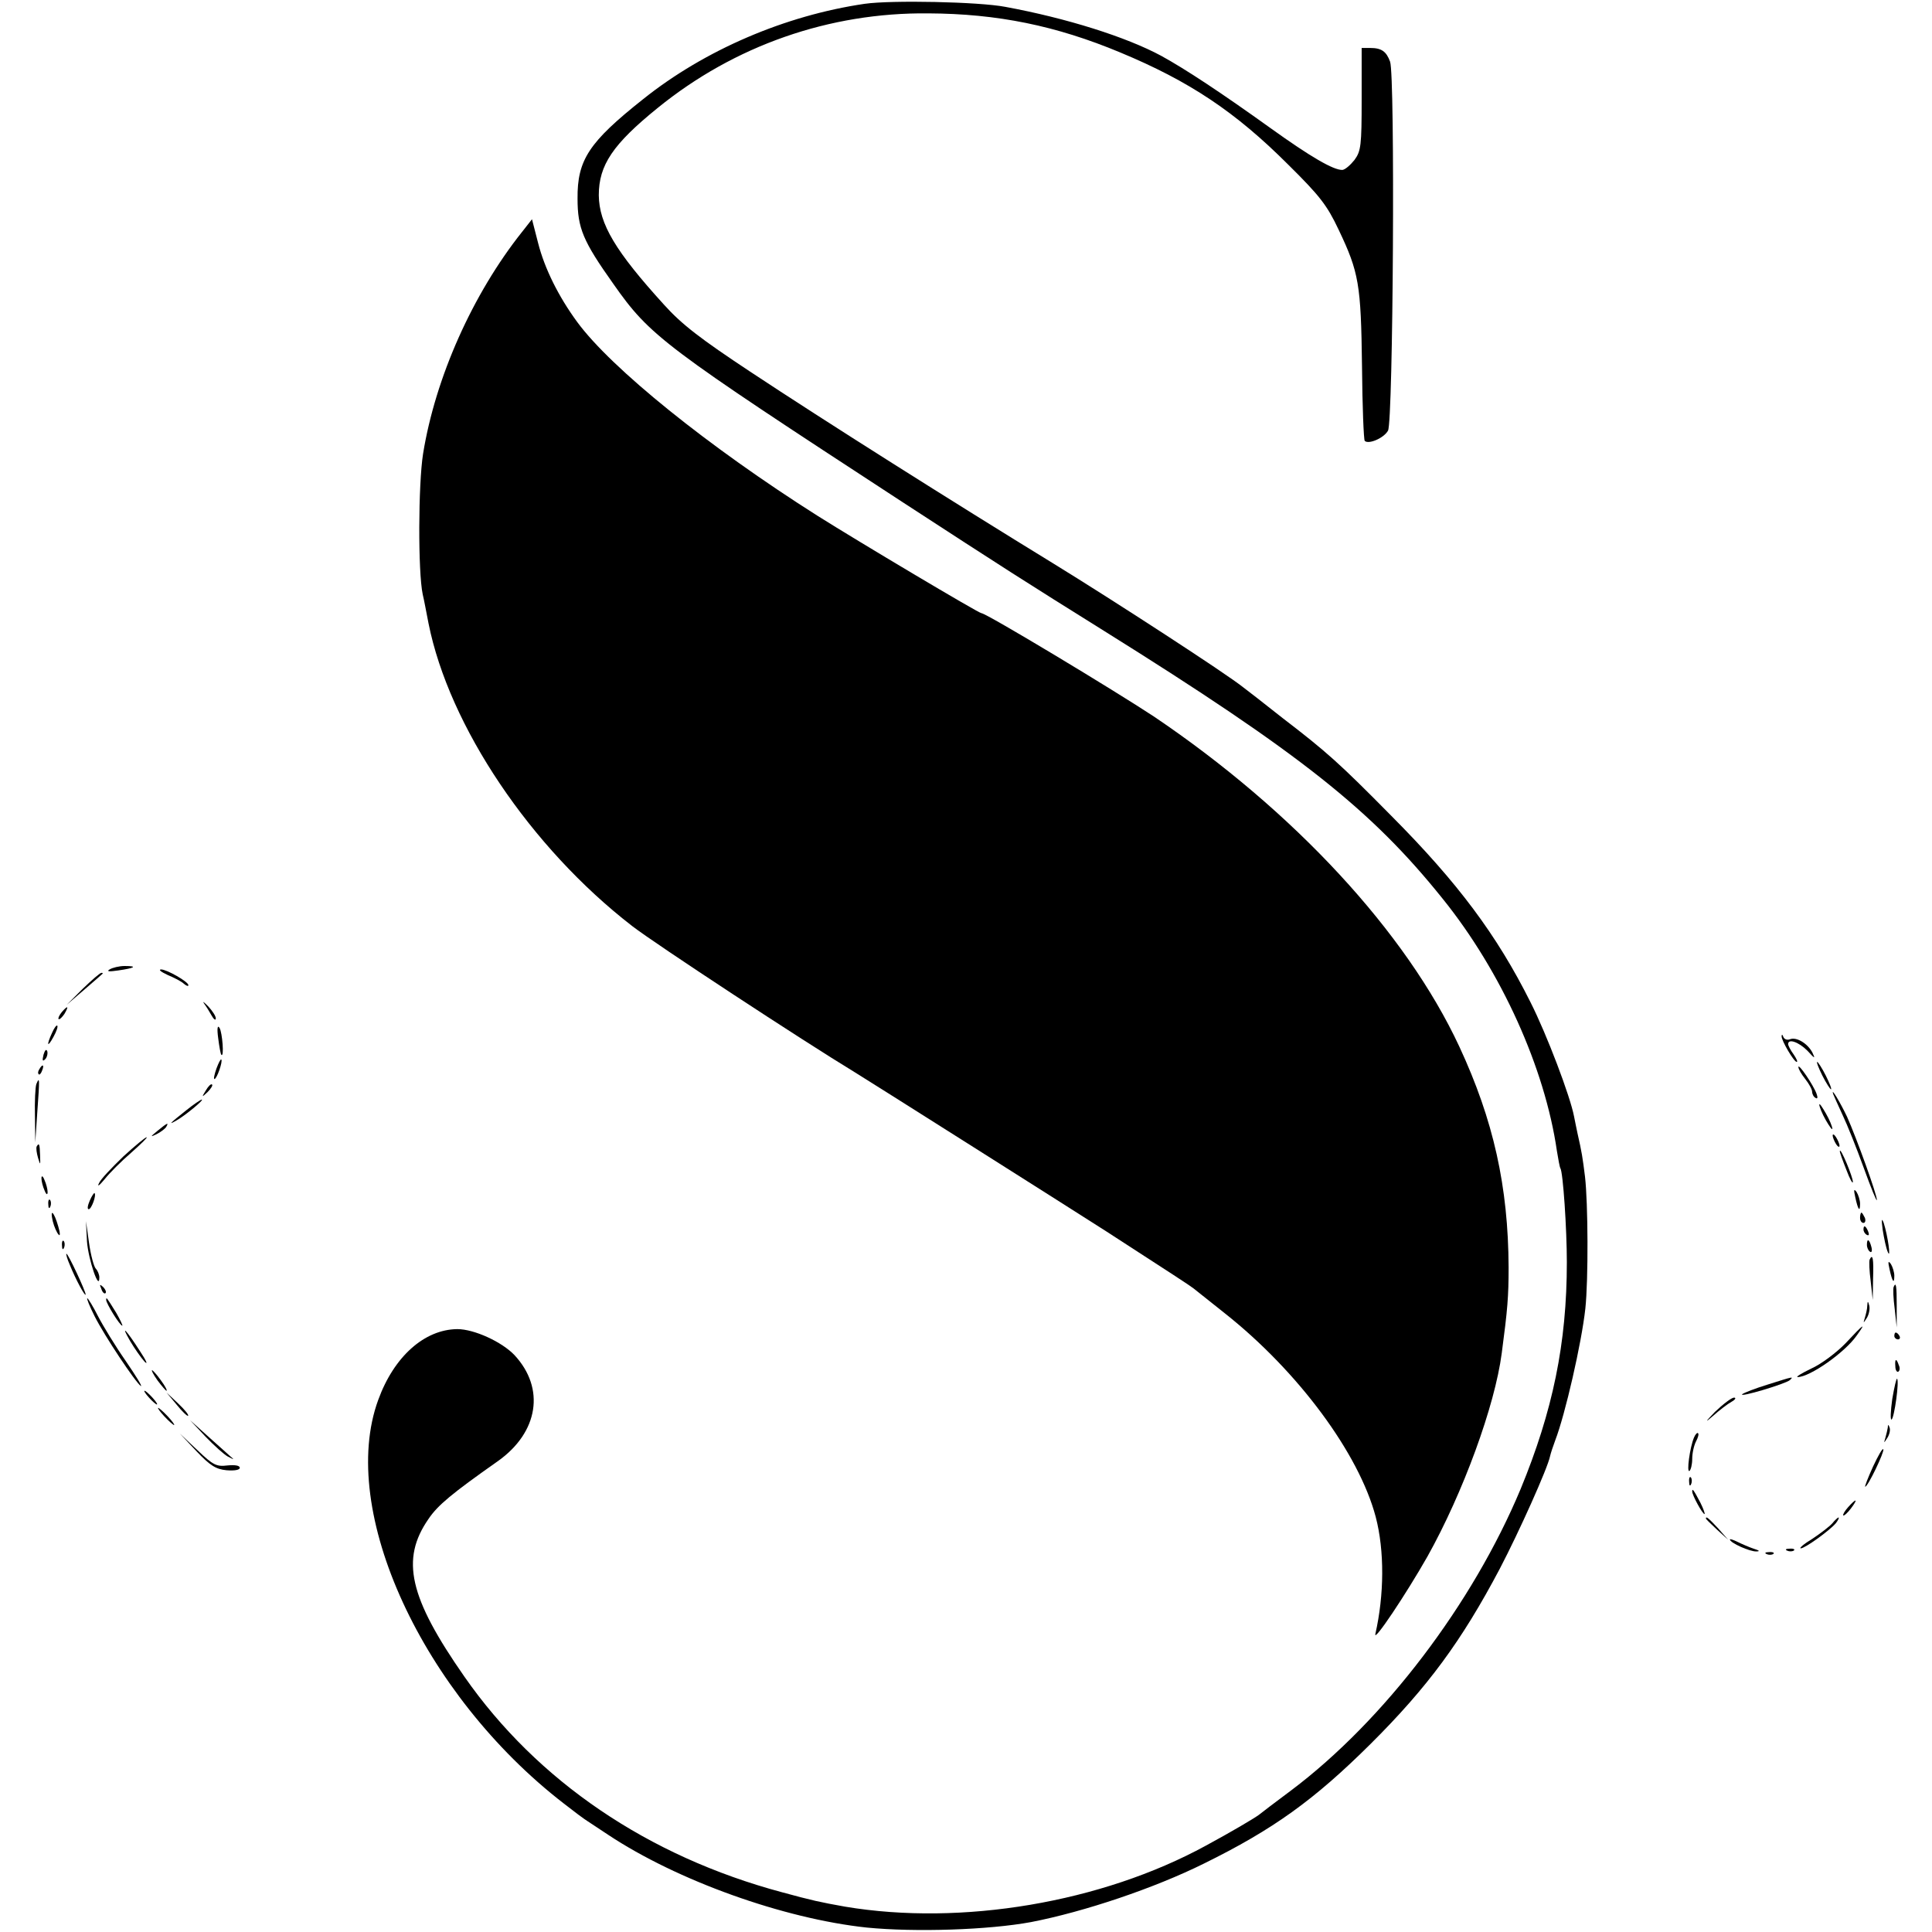 <?xml version="1.0" standalone="no"?>
<!DOCTYPE svg PUBLIC "-//W3C//DTD SVG 20010904//EN"
 "http://www.w3.org/TR/2001/REC-SVG-20010904/DTD/svg10.dtd">
<svg version="1.0" xmlns="http://www.w3.org/2000/svg"
 width="564pt" height="564pt" viewBox="0 0 564 564"
 preserveAspectRatio="xMidYMid meet">
<g transform="translate(0,564) scale(0.1,-0.1)"
fill="#000000" stroke="none">
<path d="M2525 5629 c-233 -34 -468 -135 -647 -278 -159 -126 -193 -178 -192
-291 0 -86 16 -124 104 -248 108 -154 146 -182 845 -638 292 -190 356 -231
590 -377 570 -356 779 -522 986 -780 172 -213 299 -495 334 -737 4 -24 8 -47
10 -50 8 -12 19 -178 19 -275 0 -236 -41 -434 -135 -662 -140 -335 -398 -675
-669 -879 -47 -35 -89 -67 -95 -72 -15 -11 -81 -50 -155 -90 -304 -166 -713
-235 -1053 -178 -73 13 -96 18 -184 42 -392 105 -715 325 -927 629 -162 232
-187 343 -105 461 27 40 68 74 203 169 118 84 138 212 48 309 -37 39 -118 76
-167 76 -96 -1 -185 -80 -231 -207 -118 -323 129 -859 542 -1178 28 -22 60
-46 70 -52 10 -7 37 -24 59 -39 202 -134 512 -245 755 -271 142 -14 356 -7
480 16 155 30 360 99 505 171 201 99 321 185 486 349 167 166 266 301 377 511
57 109 140 294 147 329 2 9 9 30 15 46 29 75 77 284 88 385 9 84 8 308 -1 385
-7 56 -9 70 -22 127 -3 13 -7 35 -10 49 -11 58 -79 238 -127 333 -98 196 -212
349 -407 545 -152 154 -188 186 -317 285 -54 43 -106 83 -114 89 -48 39 -376
252 -555 362 -292 179 -666 415 -885 560 -145 96 -200 138 -252 196 -141 155
-189 235 -190 319 0 88 41 149 172 255 224 182 501 279 790 276 202 -1 373
-36 560 -114 202 -84 336 -173 491 -328 92 -91 113 -118 147 -190 59 -124 65
-159 68 -397 1 -118 5 -216 8 -219 11 -11 56 8 68 30 15 27 21 1036 6 1077
-11 30 -25 40 -58 40 l-25 0 0 -149 c0 -136 -2 -152 -21 -178 -12 -15 -27 -28
-35 -29 -26 -1 -93 38 -210 122 -145 104 -248 172 -319 211 -102 55 -276 110
-455 143 -78 15 -333 20 -410 9z"/>
<path d="M1524 4963 c-144 -181 -253 -425 -289 -648 -14 -89 -15 -344 -1 -410
4 -16 11 -55 17 -85 60 -300 298 -654 594 -883 67 -52 500 -336 650 -427 33
-20 651 -411 735 -465 190 -123 244 -158 254 -166 6 -5 48 -38 93 -74 213
-169 390 -408 439 -593 26 -99 25 -228 -1 -342 -6 -27 90 117 152 226 104 186
197 440 217 594 17 128 20 165 20 250 -1 236 -44 430 -144 645 -155 333 -482
687 -891 963 -115 76 -490 302 -504 302 -8 0 -359 209 -478 284 -319 202 -603
431 -702 566 -55 75 -95 156 -114 230 l-18 70 -29 -37z"/>
<path d="M320 2810 c-10 -6 -2 -7 25 -3 49 7 58 13 19 13 -16 0 -36 -5 -44
-10z"/>
<path d="M489 2794 c19 -8 41 -19 48 -26 7 -6 13 -8 13 -4 0 10 -63 46 -80 46
-8 -1 0 -7 19 -16z"/>
<path d="M242 2754 l-47 -47 50 43 c28 24 52 45 54 47 2 2 1 3 -3 3 -4 0 -28
-21 -54 -46z"/>
<path d="M596 2710 c6 -8 16 -24 22 -35 6 -11 12 -15 12 -8 0 7 -10 22 -22 35
-13 13 -18 17 -12 8z"/>
<path d="M180 2685 c-7 -9 -11 -17 -9 -20 3 -2 10 5 17 15 14 24 10 26 -8 5z"/>
<path d="M152 2625 c-17 -37 -14 -45 4 -12 9 16 14 31 11 33 -2 2 -9 -7 -15
-21z"/>
<path d="M637 2609 c3 -24 7 -46 9 -48 9 -10 3 65 -5 78 -6 10 -8 -1 -4 -30z"/>
<path d="M5201 2615 c-1 -12 36 -75 44 -75 4 0 -1 10 -9 22 -9 12 -16 26 -16
30 0 17 31 6 56 -19 22 -24 24 -25 15 -6 -14 27 -47 47 -66 39 -8 -3 -16 0
-19 7 -2 7 -5 8 -5 2z"/>
<path d="M127 2561 c-4 -17 -3 -21 5 -13 5 5 8 16 6 23 -3 8 -7 3 -11 -10z"/>
<path d="M632 2521 c-6 -17 -9 -31 -6 -31 7 0 25 52 20 57 -2 2 -8 -10 -14
-26z"/>
<path d="M5320 2500 c11 -22 23 -40 25 -40 3 0 -4 18 -15 40 -11 22 -23 40
-25 40 -3 0 4 -18 15 -40z"/>
<path d="M115 2519 c-4 -6 -5 -12 -2 -15 2 -3 7 2 10 11 7 17 1 20 -8 4z"/>
<path d="M5250 2525 c0 -6 9 -21 20 -35 11 -14 20 -30 20 -37 0 -6 4 -15 10
-18 6 -4 7 1 3 12 -9 25 -53 90 -53 78z"/>
<path d="M106 2475 c-3 -9 -5 -51 -4 -93 l1 -77 6 90 c7 97 7 104 -3 80z"/>
<path d="M601 2457 c-13 -21 -12 -21 5 -5 10 10 16 20 13 22 -3 3 -11 -5 -18
-17z"/>
<path d="M5352 2445 c2 -5 14 -32 27 -60 13 -27 41 -97 62 -155 21 -58 38
-100 38 -93 1 14 -59 180 -87 243 -19 40 -49 91 -40 65z"/>
<path d="M544 2399 c-48 -38 -55 -45 -29 -30 25 14 82 61 74 61 -3 0 -24 -14
-45 -31z"/>
<path d="M5311 2415 c0 -5 8 -26 19 -45 11 -19 19 -30 19 -25 0 6 -8 26 -19
45 -11 19 -19 31 -19 25z"/>
<path d="M460 2339 c-22 -18 -22 -19 -3 -10 12 6 25 16 28 21 9 15 3 12 -25
-11z"/>
<path d="M5350 2325 c0 -5 5 -17 10 -25 5 -8 10 -10 10 -5 0 6 -5 17 -10 25
-5 8 -10 11 -10 5z"/>
<path d="M360 2264 c-33 -32 -66 -66 -71 -78 -6 -12 1 -7 16 11 14 18 49 53
78 78 28 25 49 45 45 45 -4 0 -34 -25 -68 -56z"/>
<path d="M107 2293 c-2 -5 0 -19 4 -33 7 -23 7 -22 6 8 -1 33 -3 37 -10 25z"/>
<path d="M5371 2280 c-1 -3 8 -27 19 -55 10 -27 19 -43 19 -35 0 14 -36 101
-38 90z"/>
<path d="M121 2200 c0 -8 4 -24 9 -35 5 -13 9 -14 9 -5 0 8 -4 24 -9 35 -5 13
-9 14 -9 5z"/>
<path d="M5416 2145 c8 -37 14 -45 14 -19 0 10 -5 26 -10 34 -8 11 -9 7 -4
-15z"/>
<path d="M262 2135 c-6 -14 -8 -25 -3 -25 8 0 23 41 17 47 -1 2 -8 -8 -14 -22z"/>
<path d="M141 2124 c0 -11 3 -14 6 -6 3 7 2 16 -1 19 -3 4 -6 -2 -5 -13z"/>
<path d="M154 2075 c4 -16 12 -34 17 -39 5 -6 5 4 -1 24 -12 42 -25 55 -16 15z"/>
<path d="M5430 2085 c0 -8 4 -15 10 -15 5 0 7 7 4 15 -4 8 -8 15 -10 15 -2 0
-4 -7 -4 -15z"/>
<path d="M5496 2050 c4 -25 10 -54 15 -65 10 -24 0 48 -12 85 -6 16 -7 10 -3
-20z"/>
<path d="M254 2015 c4 -52 36 -147 36 -104 0 8 -5 20 -10 25 -6 6 -15 40 -20
75 l-9 64 3 -60z"/>
<path d="M5440 2051 c0 -6 4 -13 10 -16 6 -3 7 1 4 9 -7 18 -14 21 -14 7z"/>
<path d="M181 2004 c0 -11 3 -14 6 -6 3 7 2 16 -1 19 -3 4 -6 -2 -5 -13z"/>
<path d="M5450 2006 c0 -8 4 -17 9 -20 5 -4 7 3 4 14 -6 23 -13 26 -13 6z"/>
<path d="M204 1947 c17 -42 45 -94 46 -86 0 10 -51 119 -56 119 -2 0 2 -15 10
-33z"/>
<path d="M5458 1963 c-2 -5 -1 -33 3 -63 l6 -55 1 63 c2 57 -1 74 -10 55z"/>
<path d="M5516 1935 c8 -37 14 -45 14 -19 0 10 -5 26 -10 34 -8 11 -9 7 -4
-15z"/>
<path d="M296 1877 c3 -10 9 -15 12 -12 3 3 0 11 -7 18 -10 9 -11 8 -5 -6z"/>
<path d="M5528 1883 c-2 -5 -1 -33 3 -63 l6 -55 0 63 c0 60 -2 71 -9 55z"/>
<path d="M276 1798 c29 -58 120 -194 135 -204 6 -3 -14 29 -44 73 -30 43 -66
102 -81 131 -14 28 -29 52 -31 52 -3 0 7 -24 21 -52z"/>
<path d="M310 1845 c0 -10 40 -75 47 -75 2 0 -6 17 -18 38 -28 45 -29 47 -29
37z"/>
<path d="M5451 1828 c0 -9 -4 -25 -7 -35 -5 -17 -5 -17 6 0 6 10 9 25 7 35 -4
15 -5 15 -6 0z"/>
<path d="M5388 1719 c-26 -27 -71 -61 -100 -74 -29 -14 -47 -25 -40 -25 35 0
137 71 172 121 29 40 22 36 -32 -22z"/>
<path d="M380 1725 c13 -22 32 -49 42 -60 11 -11 5 3 -13 30 -41 64 -59 82
-29 30z"/>
<path d="M5530 1740 c0 -5 5 -10 11 -10 5 0 7 5 4 10 -3 6 -8 10 -11 10 -2 0
-4 -4 -4 -10z"/>
<path d="M5533 1651 c0 -11 5 -18 9 -15 4 3 5 11 1 19 -7 21 -12 19 -10 -4z"/>
<path d="M460 1610 c12 -16 24 -30 26 -30 3 0 -4 14 -16 30 -12 17 -24 30 -26
30 -3 0 4 -13 16 -30z"/>
<path d="M5160 1598 c-36 -11 -69 -24 -74 -28 -11 -11 126 30 139 41 11 11 14
12 -65 -13z"/>
<path d="M5524 1556 c-5 -36 -6 -62 -2 -60 8 5 23 113 16 119 -2 2 -8 -24 -14
-59z"/>
<path d="M435 1560 c10 -11 20 -20 23 -20 3 0 -3 9 -13 20 -10 11 -20 20 -23
20 -3 0 3 -9 13 -20z"/>
<path d="M516 1539 c16 -20 31 -34 33 -32 3 2 -10 18 -29 36 l-34 32 30 -36z"/>
<path d="M5006 1518 c-28 -29 -30 -33 -6 -12 19 17 44 36 55 42 11 6 14 12 7
12 -7 0 -32 -19 -56 -42z"/>
<path d="M480 1505 c13 -14 26 -25 28 -25 3 0 -5 11 -18 25 -13 14 -26 25 -28
25 -3 0 5 -11 18 -25z"/>
<path d="M600 1446 c25 -26 54 -52 65 -58 11 -6 18 -9 15 -6 -3 2 -32 29 -65
58 l-60 54 45 -48z"/>
<path d="M5511 1473 c-1 -6 -4 -20 -7 -30 -5 -17 -5 -17 6 0 6 10 9 23 6 30
-3 9 -5 9 -5 0z"/>
<path d="M4945 1443 c-12 -29 -22 -103 -13 -97 4 3 8 19 8 35 0 17 5 39 11 51
6 11 9 22 6 24 -2 3 -8 -3 -12 -13z"/>
<path d="M574 1403 c39 -41 56 -52 87 -55 24 -2 39 1 39 7 0 7 -14 9 -36 7
-32 -4 -42 1 -87 44 l-52 49 49 -52z"/>
<path d="M5468 1359 c-15 -33 -25 -59 -23 -59 8 0 56 101 53 109 -2 5 -15 -18
-30 -50z"/>
<path d="M4931 1314 c0 -11 3 -14 6 -6 3 7 2 16 -1 19 -3 4 -6 -2 -5 -13z"/>
<path d="M4940 1286 c0 -11 30 -66 36 -66 2 0 -3 15 -12 33 -19 36 -24 44 -24
33z"/>
<path d="M5395 1240 c-10 -11 -16 -22 -14 -24 2 -2 12 7 22 20 22 29 17 32 -8
4z"/>
<path d="M4980 1207 c0 -2 15 -16 33 -33 l32 -29 -29 33 c-28 30 -36 37 -36
29z"/>
<path d="M5349 1193 c-8 -9 -34 -29 -58 -45 -25 -15 -40 -28 -34 -28 12 0 83
51 102 73 7 9 11 17 8 17 -2 0 -11 -8 -18 -17z"/>
<path d="M5050 1146 c0 -10 59 -36 77 -35 12 0 9 3 -8 8 -14 5 -35 14 -47 20
-12 6 -22 9 -22 7z"/>
<path d="M5218 1113 c7 -3 16 -2 19 1 4 3 -2 6 -13 5 -11 0 -14 -3 -6 -6z"/>
<path d="M5158 1103 c7 -3 16 -2 19 1 4 3 -2 6 -13 5 -11 0 -14 -3 -6 -6z"/>
</g>
</svg>
